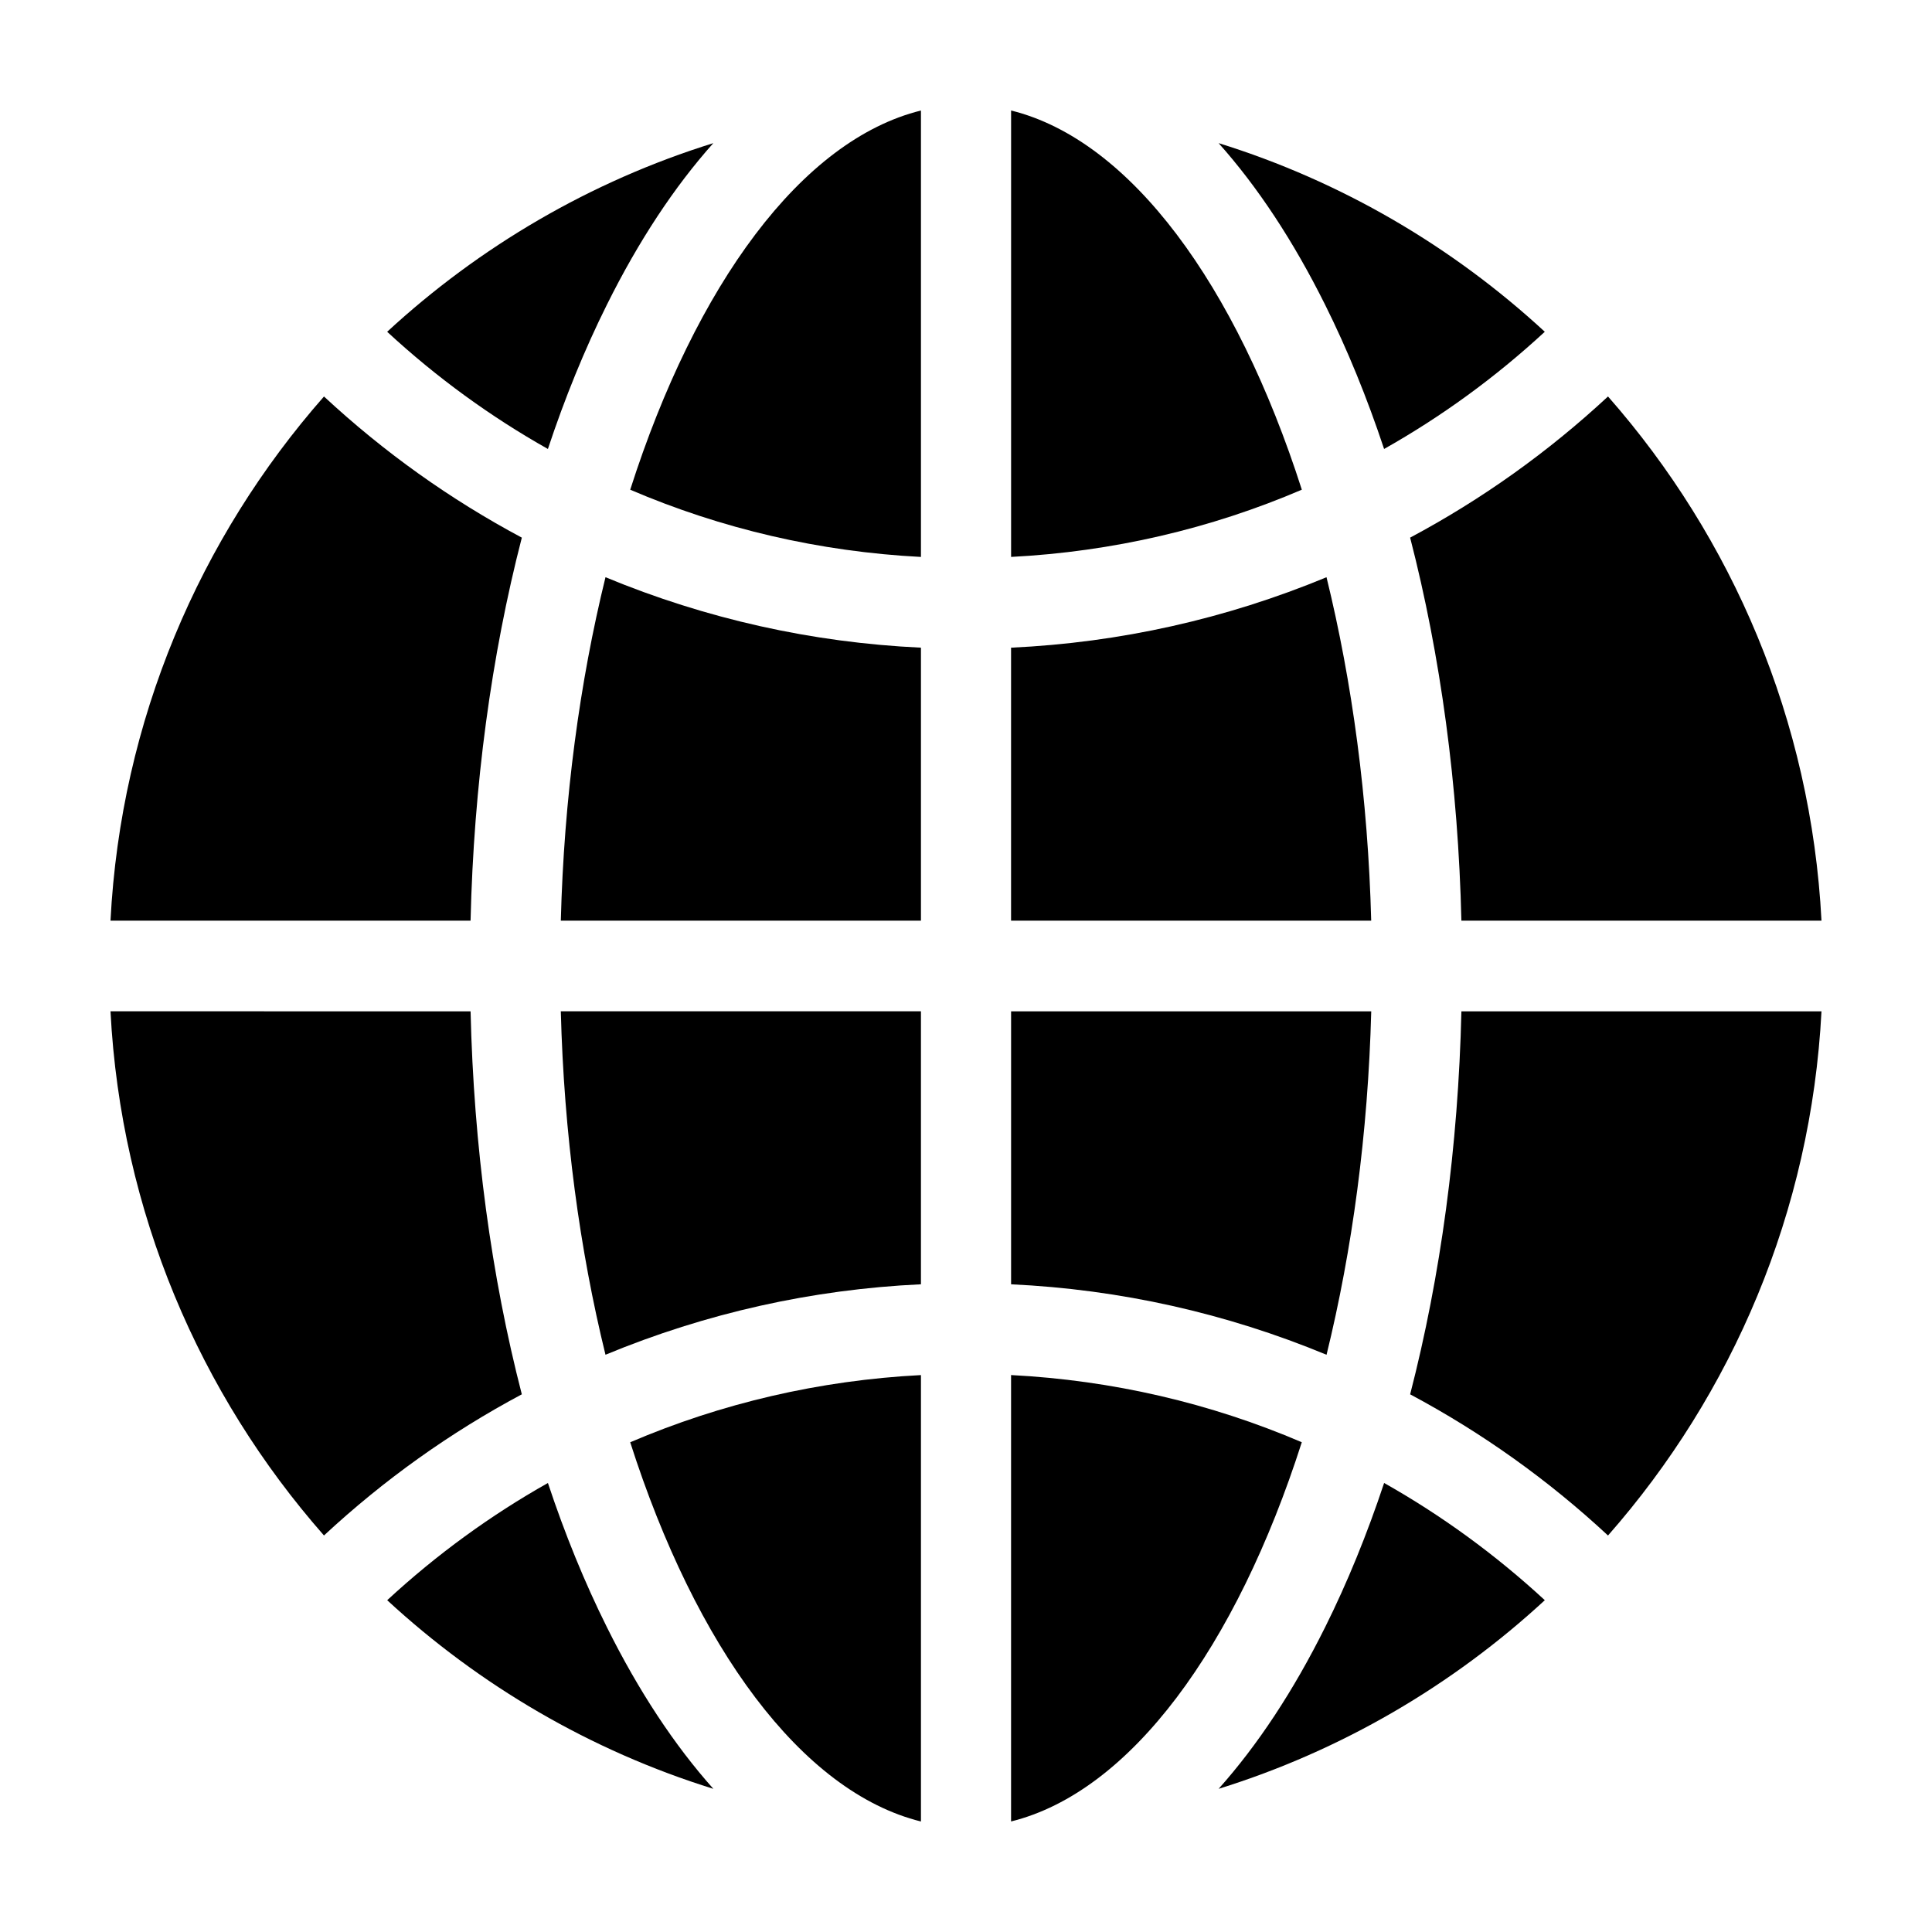 <?xml version="1.0" encoding="UTF-8"?>
<!-- Uploaded to: ICON Repo, www.iconrepo.com, Generator: ICON Repo Mixer Tools -->
<svg fill="#000000" width="800px" height="800px" version="1.1" viewBox="144 144 512 512" xmlns="http://www.w3.org/2000/svg">
 <g>
  <path d="m388.06 291.59v-118.3c-31.668 7.828-59.672 46.223-77.047 100.49 24.184 10.363 50.164 16.426 77.047 17.816z"/>
  <path d="m388.06 315.64c-28.879-1.352-56.941-7.629-83.598-18.672-6.816 27.746-11.008 58.609-11.84 91.02h95.438z"/>
  <path d="m304.46 503.02c26.656-11.035 54.715-17.32 83.598-18.672v-72.344h-95.438c0.832 32.402 5.023 63.281 11.84 91.016z"/>
  <path d="m388.06 626.71v-118.3c-26.883 1.387-52.863 7.453-77.047 17.805 17.375 54.273 45.379 92.66 77.047 100.5z"/>
  <path d="m488.99 526.21c-24.184-10.359-50.164-16.418-77.047-17.805v118.3c31.668-7.836 59.664-46.223 77.047-100.5z"/>
  <path d="m507.39 412.01h-95.441v72.344c28.895 1.352 56.941 7.637 83.598 18.672 6.805-27.734 10.992-58.613 11.844-91.016z"/>
  <path d="m495.54 296.97c-26.656 11.043-54.699 17.32-83.598 18.672v72.348h95.441c-0.848-32.41-5.035-63.273-11.844-91.02z"/>
  <path d="m411.95 173.29v118.3c26.883-1.391 52.863-7.453 77.047-17.816-17.383-54.266-45.379-92.66-77.047-100.49z"/>
  <path d="m510.8 262.98c15.195-8.566 29.484-18.949 42.586-31.059-24.48-22.598-53.914-39.883-86.445-49.992 10.312 11.547 19.801 25.902 28.234 42.848 5.891 11.828 11.117 24.637 15.625 38.203z"/>
  <path d="m304.82 224.78c8.422-16.949 17.914-31.301 28.219-42.848-32.531 10.113-61.949 27.398-86.438 49.992 13.105 12.113 27.398 22.496 42.598 31.059 4.508-13.57 9.727-26.379 15.621-38.203z"/>
  <path d="m282.29 286.48c-19-10.141-36.543-22.652-52.43-37.406-32.93 37.453-53.84 85.809-56.578 138.91h95.422c0.844-35.797 5.512-70.246 13.586-101.5z"/>
  <path d="m282.29 513.51c-8.074-31.258-12.742-65.711-13.582-101.5l-95.426-0.004c2.742 53.098 23.648 101.46 56.574 138.91 15.895-14.762 33.434-27.27 52.434-37.41z"/>
  <path d="m246.61 568.07c24.484 22.598 53.906 39.875 86.438 49.988-10.305-11.547-19.793-25.891-28.219-42.848-5.894-11.824-11.117-24.637-15.625-38.203-15.199 8.566-29.496 18.957-42.594 31.062z"/>
  <path d="m495.18 575.21c-8.434 16.957-17.922 31.301-28.234 42.848 32.531-10.113 61.965-27.391 86.445-49.988-13.109-12.105-27.398-22.496-42.586-31.066-4.512 13.574-9.738 26.387-15.625 38.207z"/>
  <path d="m517.7 513.51c19.004 10.141 36.551 22.652 52.438 37.414 32.934-37.457 53.824-85.816 56.574-138.91h-95.426c-0.836 35.785-5.512 70.242-13.586 101.5z"/>
  <path d="m517.7 286.48c8.074 31.258 12.746 65.707 13.582 101.5h95.43c-2.75-53.102-23.645-101.46-56.574-138.91-15.887 14.754-33.43 27.266-52.438 37.406z"/>
 </g>
</svg>